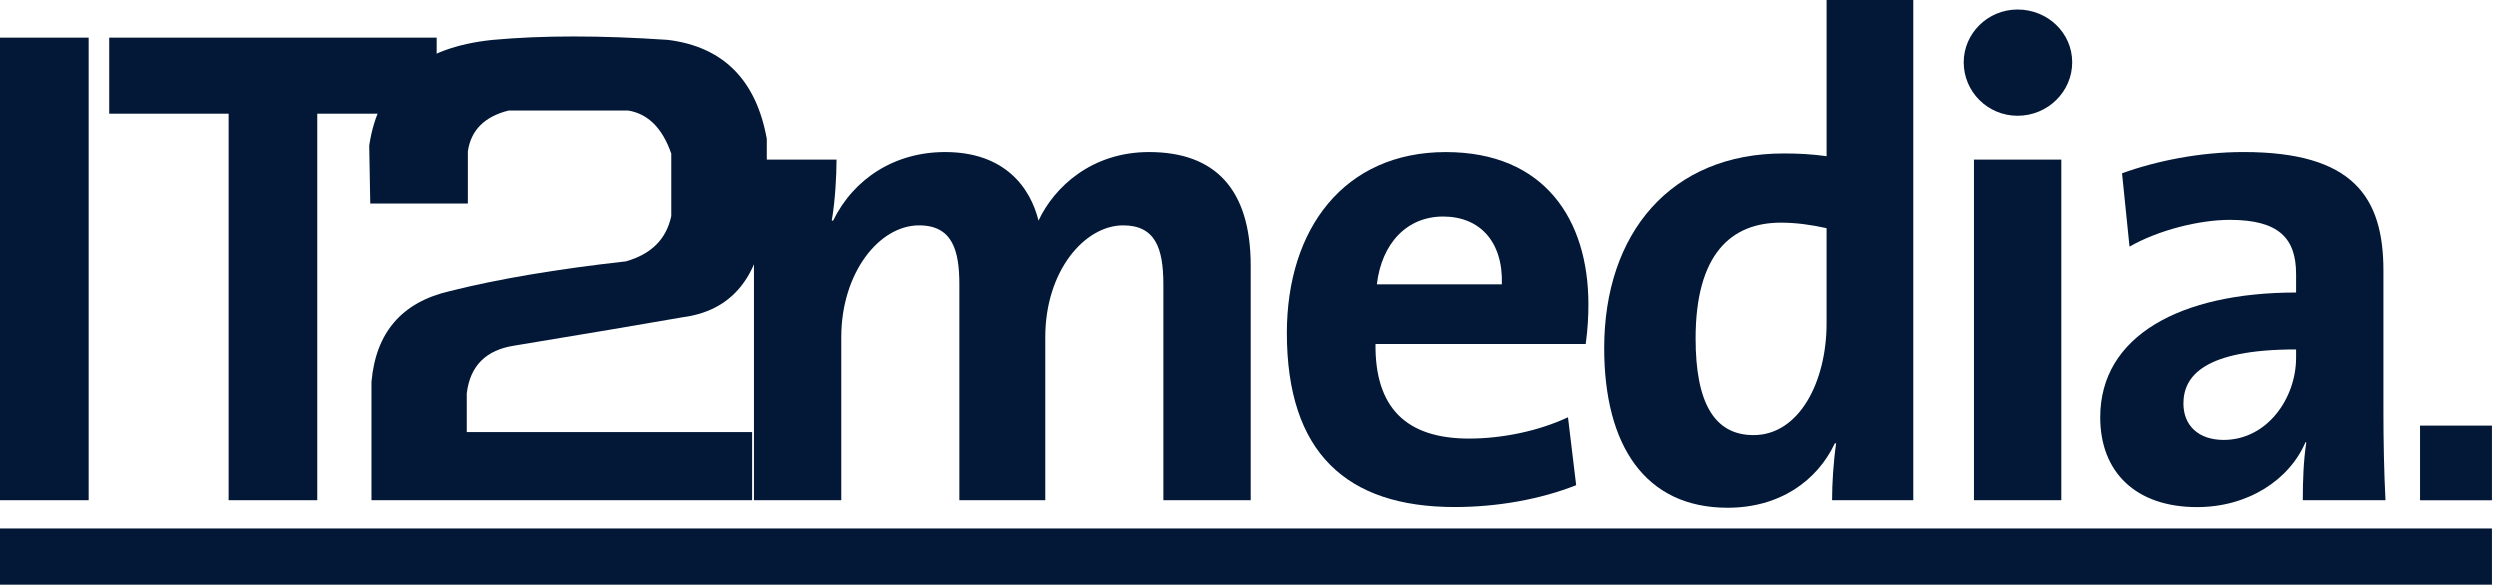 <svg width="124" height="29" viewBox="0 0 124 29" fill="none" xmlns="http://www.w3.org/2000/svg">
<g clip-path="url(#clip0_2409_8690)">
<path fill-rule="evenodd" clip-rule="evenodd" d="M18.365 10.096H23.206V7.509C23.357 6.455 24.036 5.78 25.232 5.481H31.153C32.146 5.643 32.855 6.357 33.295 7.619V10.716C33.052 11.86 32.303 12.609 31.042 12.964C27.606 13.348 24.694 13.84 22.311 14.44C19.933 14.989 18.639 16.489 18.425 18.946V24.81H37.305V21.43H23.152V19.506C23.318 18.144 24.102 17.358 25.517 17.142C29.037 16.56 31.816 16.094 33.858 15.736C36.722 15.363 38.113 13.126 38.033 9.026V6.888C37.505 3.957 35.865 2.318 33.127 1.978C29.8 1.752 26.906 1.752 24.445 1.978C20.819 2.344 18.775 4.091 18.313 7.226L18.365 10.096H18.365Z" fill="#021836"/>
<path d="M4.398 1.867H0V24.81H4.398V1.867Z" fill="#021836"/>
<path d="M15.736 5.639V24.81H11.34V5.639H5.417V1.867H21.659V5.639H15.736Z" fill="#021836"/>
<path d="M57.703 24.81V14.104C57.703 12.302 57.298 11.178 55.707 11.178C53.809 11.178 51.846 13.422 51.846 16.723V24.81H47.584V14.104C47.584 12.436 47.249 11.178 45.587 11.178C43.591 11.178 41.727 13.558 41.727 16.723V24.81H37.396V7.916H41.492C41.492 8.698 41.426 9.956 41.255 10.942H41.324C42.338 8.868 44.37 7.542 46.874 7.542C49.849 7.542 51.104 9.311 51.511 10.942C52.289 9.276 54.149 7.542 56.991 7.542C60.239 7.542 62.035 9.347 62.035 13.186V24.81H57.703V24.81Z" fill="#021836"/>
<path d="M78.651 17.063H68.225C68.193 20.221 69.747 21.753 72.862 21.753C74.522 21.753 76.316 21.377 77.772 20.697L78.178 24.065C76.384 24.774 74.25 25.149 72.152 25.149C66.804 25.149 63.828 22.467 63.828 16.515C63.828 11.351 66.668 7.543 71.712 7.543C76.621 7.543 78.785 10.907 78.785 15.089C78.787 15.666 78.751 16.346 78.651 17.063ZM71.579 10.74C69.784 10.74 68.531 12.066 68.292 14.104H74.492C74.559 11.996 73.405 10.74 71.579 10.74Z" fill="#021836"/>
<path d="M90.871 24.81C90.871 23.992 90.938 22.907 91.072 21.99H91.007C90.127 23.858 88.263 25.184 85.691 25.184C81.596 25.184 79.568 22.091 79.568 17.267C79.568 11.554 82.882 7.611 88.465 7.611C89.179 7.611 89.855 7.645 90.599 7.747V0H94.899V24.811H90.871V24.81ZM90.598 11.317C89.816 11.145 89.079 11.044 88.33 11.044C85.86 11.044 84.102 12.608 84.102 16.788C84.102 19.948 85.013 21.581 86.974 21.581C89.246 21.581 90.598 18.931 90.598 16.041V11.317V11.317Z" fill="#021836"/>
<path d="M100.072 5.742C98.59 5.742 97.4 4.552 97.4 3.088C97.4 1.662 98.59 0.472 100.072 0.472C101.564 0.472 102.781 1.63 102.781 3.088C102.782 4.552 101.564 5.742 100.072 5.742ZM97.908 7.917H102.241V24.811H97.908V7.917Z" fill="#021836"/>
<path d="M114.219 24.81C114.219 23.824 114.255 22.838 114.391 21.954L114.358 21.922C113.544 23.824 111.479 25.152 108.976 25.152C105.934 25.152 104.171 23.419 104.171 20.696C104.171 16.652 108.162 14.509 113.886 14.509V13.593C113.886 11.825 113.038 10.905 110.602 10.905C109.078 10.905 107.046 11.417 105.624 12.233L105.253 8.595C106.946 7.983 109.114 7.541 111.279 7.541C116.694 7.541 118.218 9.751 118.218 13.421V20.459C118.218 21.819 118.248 23.418 118.32 24.809H114.219L114.219 24.81ZM113.886 17.332C109.314 17.332 108.298 18.658 108.298 20.016C108.298 21.104 109.042 21.82 110.296 21.82C112.43 21.82 113.886 19.778 113.886 17.741V17.332Z" fill="#021836"/>
<path d="M123.6 21.11H120.034V24.812H123.6V21.11Z" fill="#021836"/>
<path d="M123.6 26.212H0V29H123.6V26.212Z" fill="#021836"/>
</g>
<defs>
<clipPath id="clip0_2409_8690">
<rect width="123.6" height="29" fill="white"/>
</clipPath>
</defs>
</svg>
